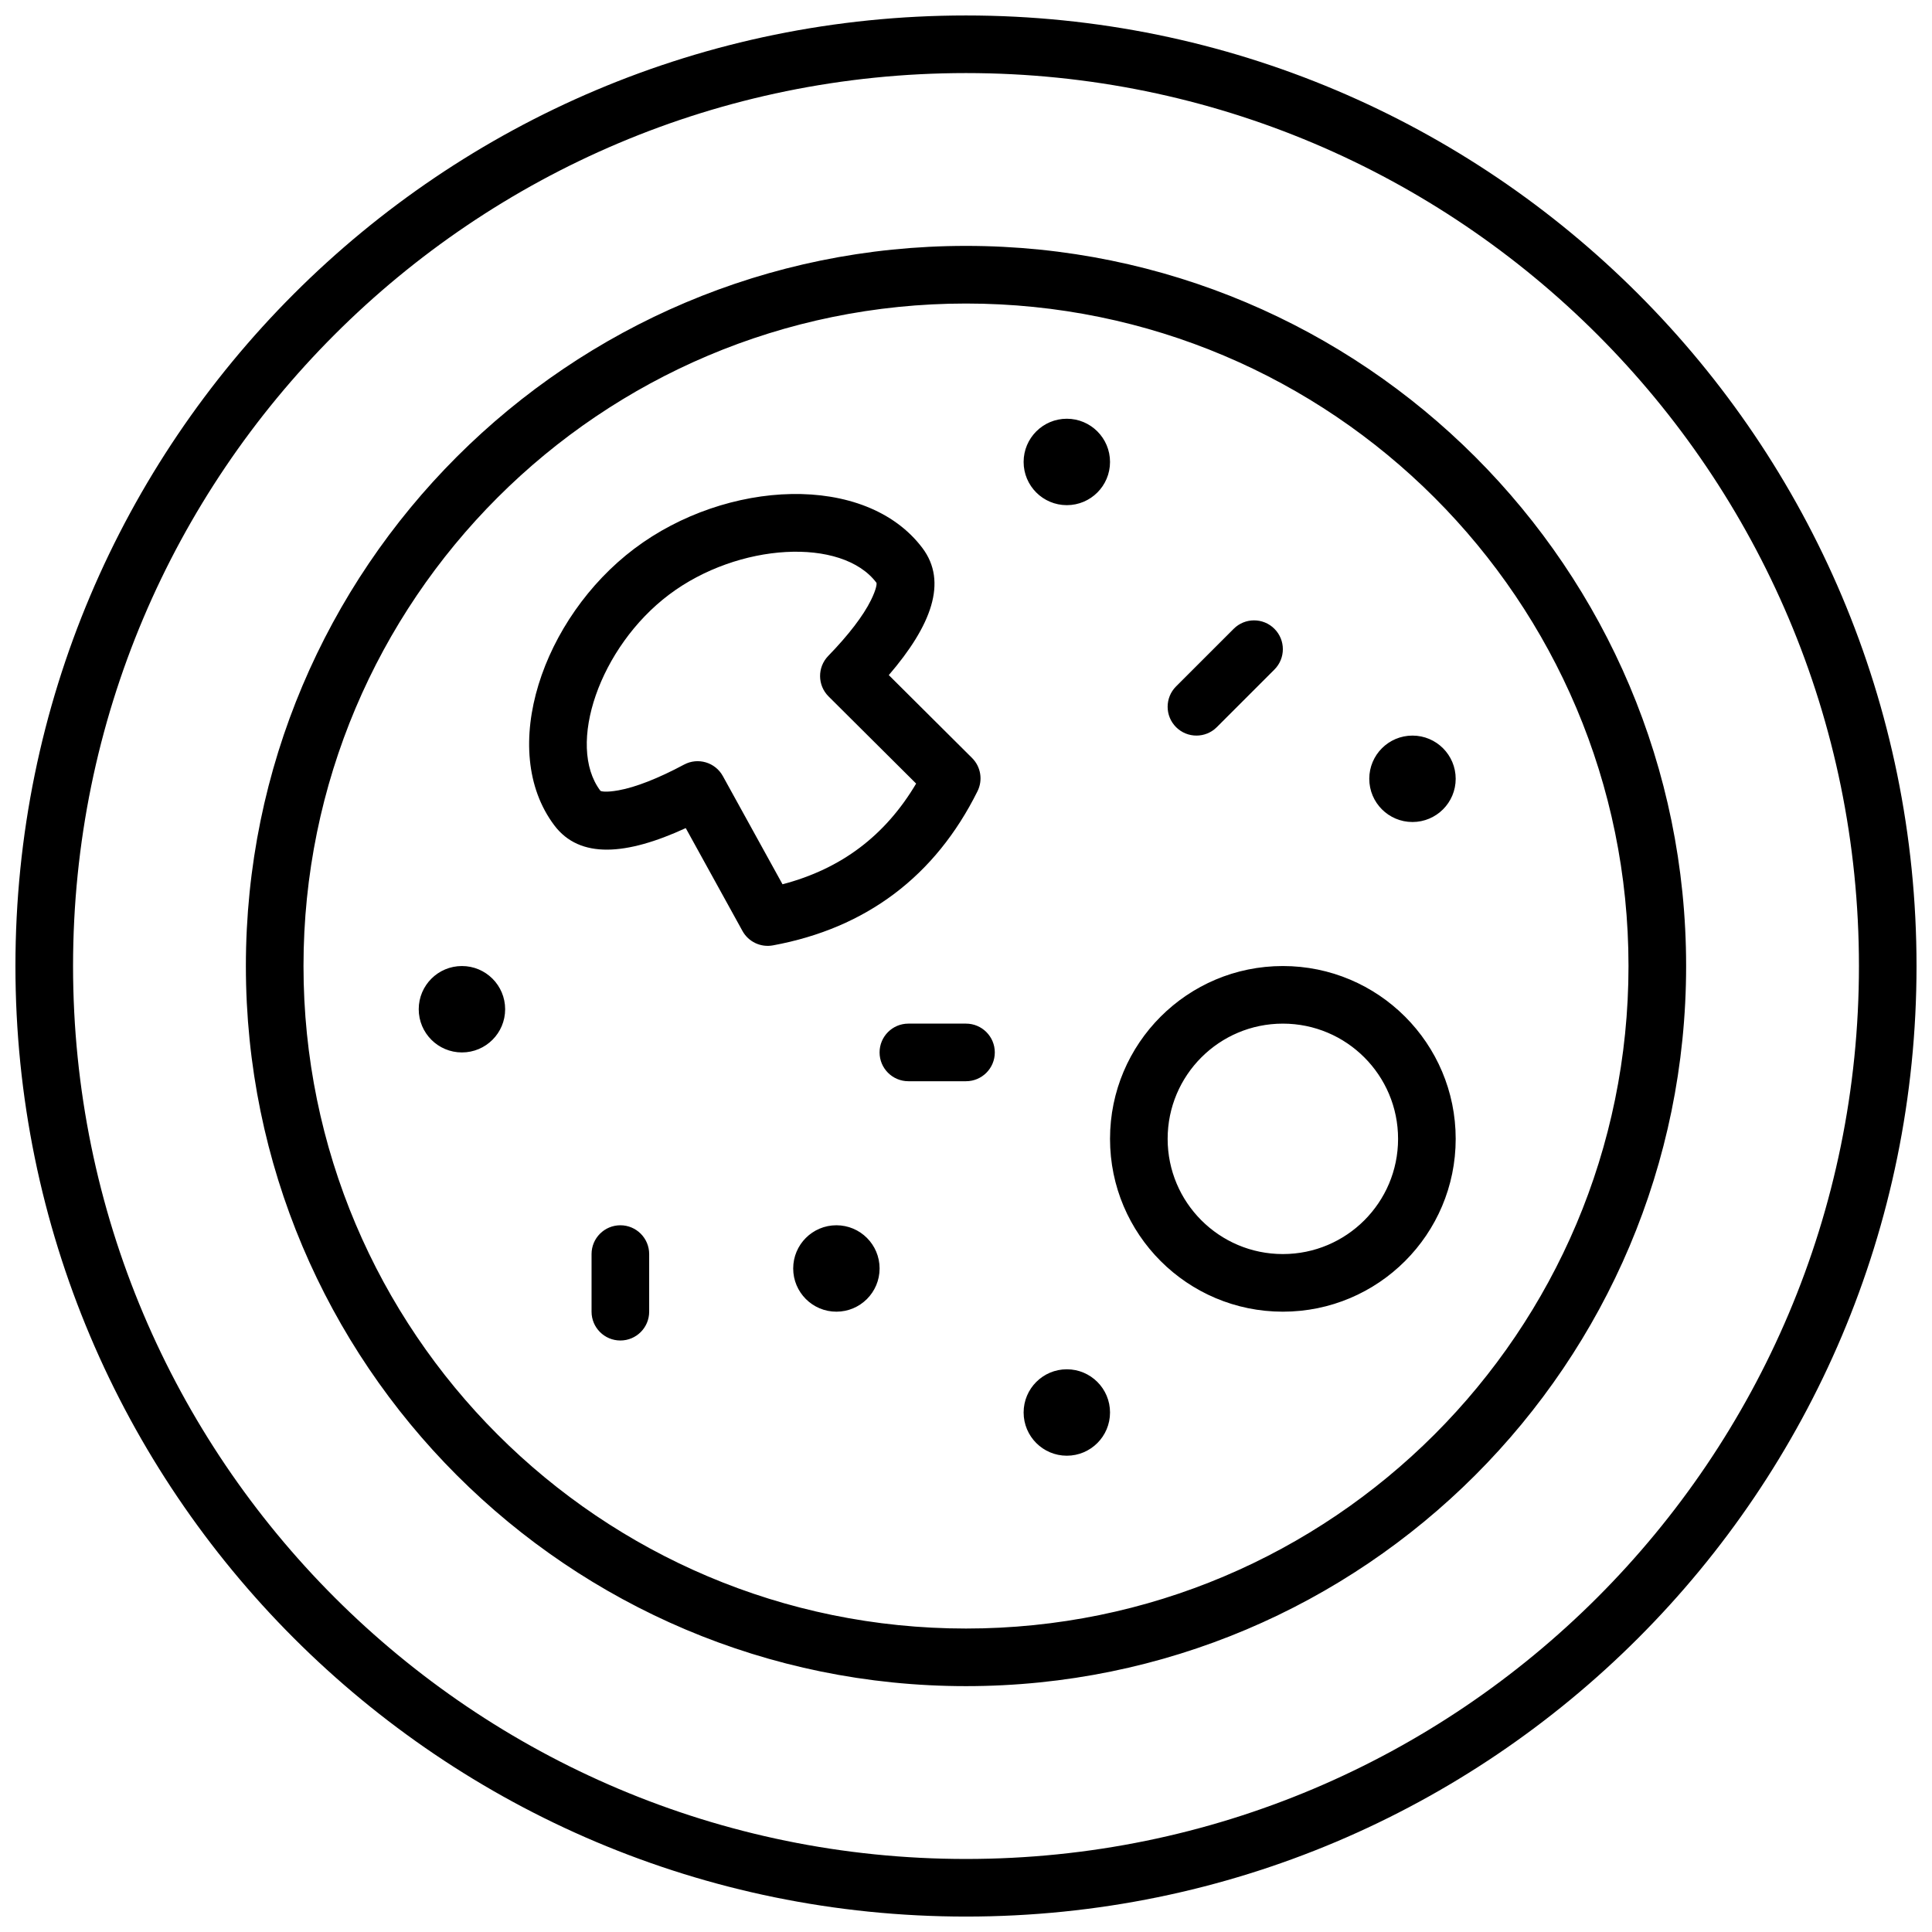 <?xml version="1.0" encoding="UTF-8"?>
<!-- Uploaded to: SVG Find, www.svgrepo.com, Generator: SVG Find Mixer Tools -->
<svg width="800px" height="800px" version="1.1" viewBox="144 144 512 512" xmlns="http://www.w3.org/2000/svg">
 <defs>
  <clipPath id="a">
   <path d="m148.09 148.09h503.81v503.81h-503.81z"/>
  </clipPath>
 </defs>
 <g clip-path="url(#a)">
  <path d="m400 415.27c4.215 0 7.633 3.418 7.633 7.633 0 4.215-3.418 7.633-7.633 7.633h-15.27c-4.215 0-7.633-3.418-7.633-7.633 0-4.215 3.418-7.633 7.633-7.633zm0 236.64c-139.12 0-251.91-112.78-251.91-251.9 0-139.12 112.78-251.91 251.91-251.91 139.12 0 251.9 112.78 251.9 251.91 0 139.12-112.78 251.9-251.9 251.9zm0-15.266c130.69 0 236.64-105.95 236.64-236.64s-105.95-236.64-236.64-236.64-236.64 105.95-236.64 236.64 105.95 236.64 236.64 236.64zm0-45.801c-105.4 0-190.84-85.441-190.84-190.84 0-105.4 85.441-190.84 190.84-190.84 105.39 0 190.84 85.441 190.84 190.84 0 105.39-85.441 190.84-190.84 190.84zm0-15.266c96.965 0 175.57-78.605 175.57-175.57s-78.605-175.57-175.57-175.57-175.57 78.605-175.57 175.57 78.605 175.57 175.57 175.57zm-20.461-252.67 22.062 21.961c2.328 2.316 2.914 5.863 1.449 8.809-5.578 11.219-12.93 20.309-22.031 27.168-9.105 6.859-19.867 11.422-32.191 13.691-3.231 0.594-6.481-0.945-8.066-3.82l-15.031-27.262c-15.75 7.246-28.086 8.223-34.828-0.723-15.094-20.031-3.137-54.988 21.207-73.332s61.242-20.203 76.336-0.172c6.742 8.949 2.402 20.535-8.906 33.68zm-15.961 5.652c-2.961-2.949-3.004-7.731-0.09-10.73 5.387-5.547 9.312-10.684 11.332-14.793 1.484-3.016 1.582-4.422 1.43-4.621-9.09-12.062-36.566-10.676-54.953 3.176-18.387 13.855-27.293 39.887-18.203 51.949 0.152 0.199 1.531 0.496 4.84-0.102 4.508-0.809 10.527-3.164 17.344-6.812 3.684-1.973 8.27-0.617 10.285 3.043l15.812 28.672c7.793-2.043 14.598-5.273 20.457-9.688 5.859-4.414 10.84-10.062 14.953-16.996zm120.39 163.05c-25.293 0-45.801-20.508-45.801-45.801 0-25.297 20.508-45.801 45.801-45.801 25.297 0 45.805 20.504 45.805 45.801 0 25.293-20.508 45.801-45.805 45.801zm0-15.27c16.867 0 30.535-13.668 30.535-30.531s-13.668-30.535-30.535-30.535c-16.863 0-30.531 13.672-30.531 30.535s13.668 30.531 30.531 30.531zm-57.25 53.438c-6.324 0-11.449-5.129-11.449-11.453 0-6.324 5.125-11.449 11.449-11.449 6.324 0 11.449 5.125 11.449 11.449 0 6.324-5.125 11.453-11.449 11.453zm-61.066-38.168c-6.324 0-11.449-5.129-11.449-11.453 0-6.32 5.125-11.449 11.449-11.449 6.324 0 11.449 5.129 11.449 11.449 0 6.324-5.125 11.453-11.449 11.453zm-99.234-68.703c-6.324 0-11.453-5.125-11.453-11.449s5.129-11.449 11.453-11.449c6.324 0 11.449 5.125 11.449 11.449s-5.125 11.449-11.449 11.449zm251.9-61.066c-6.324 0-11.449-5.129-11.449-11.449 0-6.324 5.125-11.453 11.449-11.453 6.324 0 11.453 5.129 11.453 11.453 0 6.32-5.129 11.449-11.453 11.449zm-91.602-83.969c-6.324 0-11.449-5.125-11.449-11.449 0-6.324 5.125-11.453 11.449-11.453 6.324 0 11.449 5.129 11.449 11.453 0 6.324-5.125 11.449-11.449 11.449zm-125.95 198.47c0-4.215 3.418-7.633 7.637-7.633 4.215 0 7.633 3.418 7.633 7.633v15.27c0 4.215-3.418 7.633-7.633 7.633-4.219 0-7.637-3.418-7.637-7.633zm165.7-139.64c-2.981 2.981-7.816 2.981-10.797 0-2.981-2.981-2.981-7.816 0-10.797l15.27-15.266c2.981-2.981 7.812-2.981 10.793 0 2.981 2.981 2.981 7.812 0 10.797z"/>
 </g>
</svg>